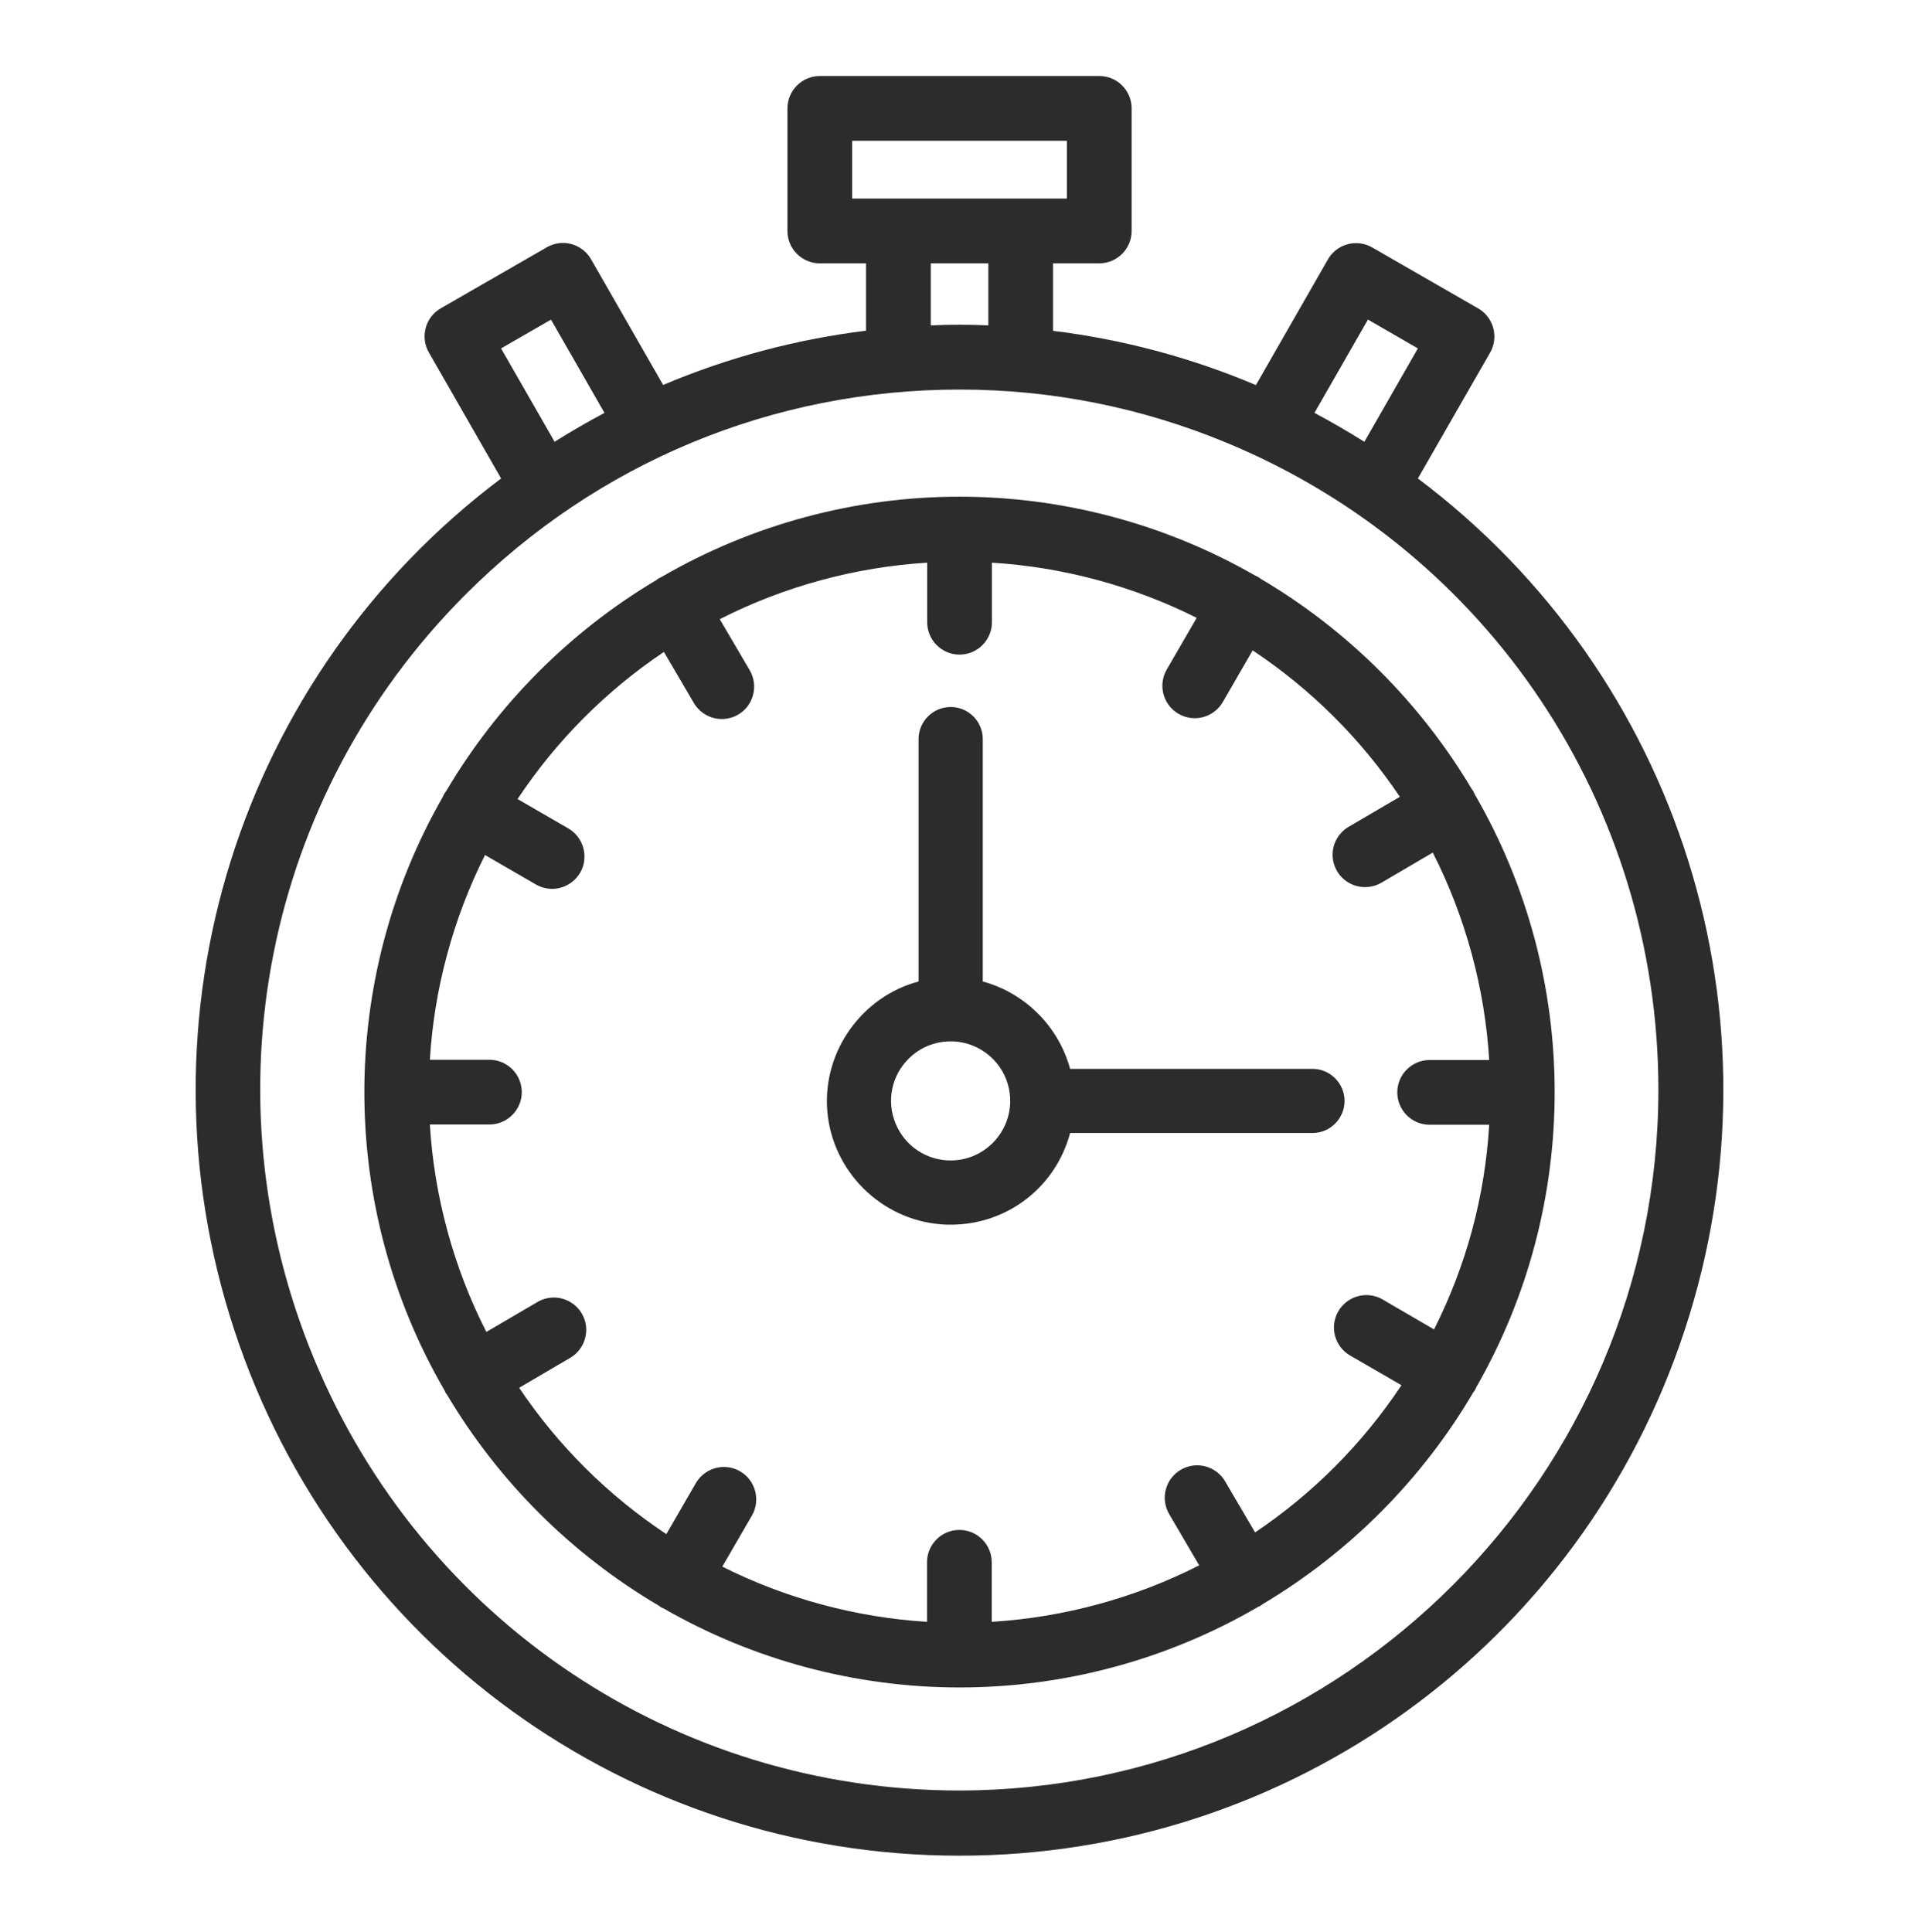 <?xml version="1.0" encoding="utf-8"?>
<!-- Generator: Adobe Illustrator 24.3.0, SVG Export Plug-In . SVG Version: 6.00 Build 0)  -->
<svg version="1.1" id="Layer_1" xmlns="http://www.w3.org/2000/svg" xmlns:xlink="http://www.w3.org/1999/xlink" x="0px" y="0px"
	 viewBox="0 0 300 302" style="enable-background:new 0 0 300 302;" xml:space="preserve">
<style type="text/css">
	.st0{fill:#2C2C2A;}
</style>
<g>
	<path class="st0" d="M221.66,74.8l11.29-19.67c1.39-2.42,0.55-5.52-1.86-6.91l-16.58-9.54c-0.77-0.44-1.64-0.67-2.52-0.67
		c-1.81,0-3.49,0.97-4.39,2.54l-11.26,19.65c-10.14-4.29-20.8-7.14-31.72-8.48V41.17h7.23c2.79,0,5.06-2.27,5.06-5.06V16.95
		c0-1.35-0.53-2.63-1.48-3.58c-0.95-0.96-2.22-1.48-3.58-1.48h-43.69c-1.35,0-2.62,0.53-3.58,1.48c-0.94,0.94-1.48,2.25-1.48,3.58
		v19.16c0,2.79,2.27,5.06,5.06,5.06h7.23V51.7c-10.92,1.34-21.58,4.19-31.72,8.48L92.4,40.53c-0.66-1.16-1.78-2.02-3.06-2.37
		c-0.43-0.12-0.87-0.18-1.32-0.18c-0.88,0-1.75,0.23-2.52,0.67L68.91,48.2c-2.42,1.39-3.25,4.49-1.86,6.91L78.34,74.8
		c-41.02,30.85-57.79,84.22-41.72,133.11c16.16,49.17,61.73,82.2,113.38,82.2c51.66,0,97.22-33.04,113.38-82.2
		C279.45,159.03,262.69,105.65,221.66,74.8z M205.49,64.55l8.36-14.59l7.81,4.51l-8.37,14.6C210.76,67.47,208.14,65.96,205.49,64.55
		z M150,279.92c-44.35,0-83.98-26.53-100.95-67.6c-16.97-41.07-7.68-87.91,23.69-119.34c20.64-20.68,48.09-32.08,77.28-32.08
		c14.4,0,28.46,2.81,41.79,8.34c40.97,17.01,67.45,56.72,67.45,101.17C259.2,230.73,210.18,279.85,150,279.92z M166.79,22.01v9.03
		h-33.57v-9.03H166.79z M145.5,41.17h9.01v9.7c-1.65-0.07-3.11-0.1-4.5-0.1c-1.4,0-2.88,0.03-4.5,0.1V41.17z M86.7,69.06
		l-8.37-14.59l7.81-4.5l8.36,14.58C91.86,65.95,89.24,67.47,86.7,69.06z"/>
	<path class="st0" d="M230.53,124.15c-0.06-0.15-0.14-0.31-0.25-0.52c-0.08-0.12-0.16-0.23-0.24-0.34
		c-8.04-13.51-19.45-24.86-33-32.83c-0.12-0.1-0.26-0.19-0.46-0.32c-0.14-0.07-0.29-0.14-0.43-0.2
		C182.12,81.9,166.16,77.65,150,77.65c-16.34,0-32.45,4.34-46.58,12.55c-0.15,0.06-0.3,0.13-0.44,0.21l-0.09,0.06
		c-0.11,0.08-0.22,0.16-0.32,0.24c-13.5,8.04-24.85,19.45-32.83,32.99c-0.23,0.27-0.4,0.58-0.53,0.91
		c-16.42,28.65-16.33,64.16,0.26,92.71c0.06,0.15,0.13,0.3,0.22,0.47c0.06,0.11,0.14,0.2,0.19,0.24
		C77.93,231.6,89.36,243,102.96,251c0.12,0.1,0.26,0.19,0.43,0.3c0.11,0.06,0.21,0.1,0.31,0.13c14.06,8.1,30.07,12.38,46.3,12.38
		c0,0,0,0,0.01,0c16.41,0,32.58-4.37,46.71-12.62c0.12-0.04,0.24-0.09,0.34-0.16c0.1-0.06,0.21-0.14,0.37-0.27
		c13.56-8.07,24.95-19.54,32.91-33.12c0.08-0.09,0.16-0.19,0.24-0.33c0.08-0.14,0.14-0.29,0.21-0.44
		C247.22,188.22,247.12,152.71,230.53,124.15z M216.14,203.15c-0.77-0.45-1.65-0.68-2.53-0.68c-1.8,0-3.48,0.97-4.39,2.53
		c-1.4,2.42-0.57,5.52,1.85,6.92l8.02,4.64c-6.08,9.14-13.77,16.88-22.88,23.01l-4.69-7.99c-0.9-1.54-2.58-2.5-4.37-2.5
		c-0.9,0-1.78,0.24-2.56,0.7c-1.17,0.68-2,1.78-2.34,3.09c-0.34,1.31-0.15,2.67,0.53,3.84l4.69,8.01
		c-10.03,5.11-21.19,8.14-32.43,8.83v-9.31c0-2.79-2.27-5.06-5.06-5.06s-5.06,2.27-5.06,5.06v9.31c-11.07-0.68-22.09-3.65-32-8.63
		l4.66-8.04c1.35-2.4,0.51-5.48-1.88-6.86c-0.77-0.45-1.65-0.68-2.53-0.68c-1.78,0-3.44,0.95-4.36,2.48l-4.64,8.02
		c-9.14-6.08-16.88-13.77-23.01-22.88l8-4.69c2.39-1.42,3.2-4.52,1.79-6.92c-0.9-1.54-2.58-2.5-4.37-2.5
		c-0.89,0-1.77,0.24-2.54,0.69l-8.01,4.69c-5.11-10.03-8.15-21.2-8.83-32.43h9.31c2.79,0,5.06-2.27,5.06-5.06
		c0-2.79-2.27-5.06-5.06-5.06h-9.31c0.67-11.07,3.64-22.09,8.62-32.01l8.05,4.66c0.75,0.41,1.59,0.63,2.44,0.63
		c1.8,0,3.48-0.97,4.39-2.53c1.37-2.37,0.58-5.44-1.77-6.87l-8.02-4.64c6.08-9.14,13.77-16.87,22.88-23l4.69,8
		c0.91,1.53,2.58,2.49,4.36,2.49c0.9,0,1.78-0.24,2.56-0.69c2.4-1.4,3.21-4.5,1.82-6.91l-4.7-8.01c10.03-5.11,21.2-8.15,32.43-8.83
		v9.31c0,2.79,2.27,5.06,5.06,5.06s5.06-2.27,5.06-5.06v-9.31c11.07,0.67,22.09,3.64,32.01,8.62l-4.65,8.03
		c-0.93,1.56-0.95,3.52-0.05,5.1c0.9,1.58,2.58,2.56,4.42,2.56c1.82-0.01,3.51-1,4.39-2.57l4.64-8.03
		c9.14,6.08,16.88,13.78,23.01,22.89l-7.99,4.68c-1.56,0.91-2.53,2.59-2.52,4.4c0.01,1.81,0.99,3.49,2.57,4.38
		c0.76,0.43,1.62,0.66,2.5,0.66c0.91,0,1.8-0.24,2.58-0.7l8.01-4.7c5.1,10.03,8.14,21.2,8.82,32.43h-9.31
		c-2.79,0-5.06,2.27-5.06,5.06s2.27,5.06,5.06,5.06h9.31c-0.67,11.21-3.57,21.96-8.62,32L216.14,203.15z"/>
	<path class="st0" d="M205.18,167.1h-37.89c-1.79-6.62-7.04-11.86-13.65-13.66v-37.89c0-2.77-2.25-5.02-5.02-5.02
		s-5.02,2.25-5.02,5.02v37.89c-8.86,2.38-14.96,10.88-14.28,20.1c0.7,9.49,8.38,17.17,17.87,17.87c0.48,0.04,0.96,0.05,1.43,0.05
		c8.84,0,16.41-5.85,18.67-14.33h37.89c2.76,0,5.01-2.25,5.02-5.02C210.19,169.35,207.94,167.1,205.18,167.1z M142.03,165.53
		c1.76-1.76,4.1-2.73,6.59-2.73c1.23,0,2.43,0.24,3.56,0.71c3.49,1.45,5.75,4.83,5.75,8.6c-0.01,5.13-4.19,9.31-9.31,9.31
		c-3.78,0-7.16-2.26-8.6-5.75C138.56,172.18,139.36,168.2,142.03,165.53z"/>
</g>
</svg>
